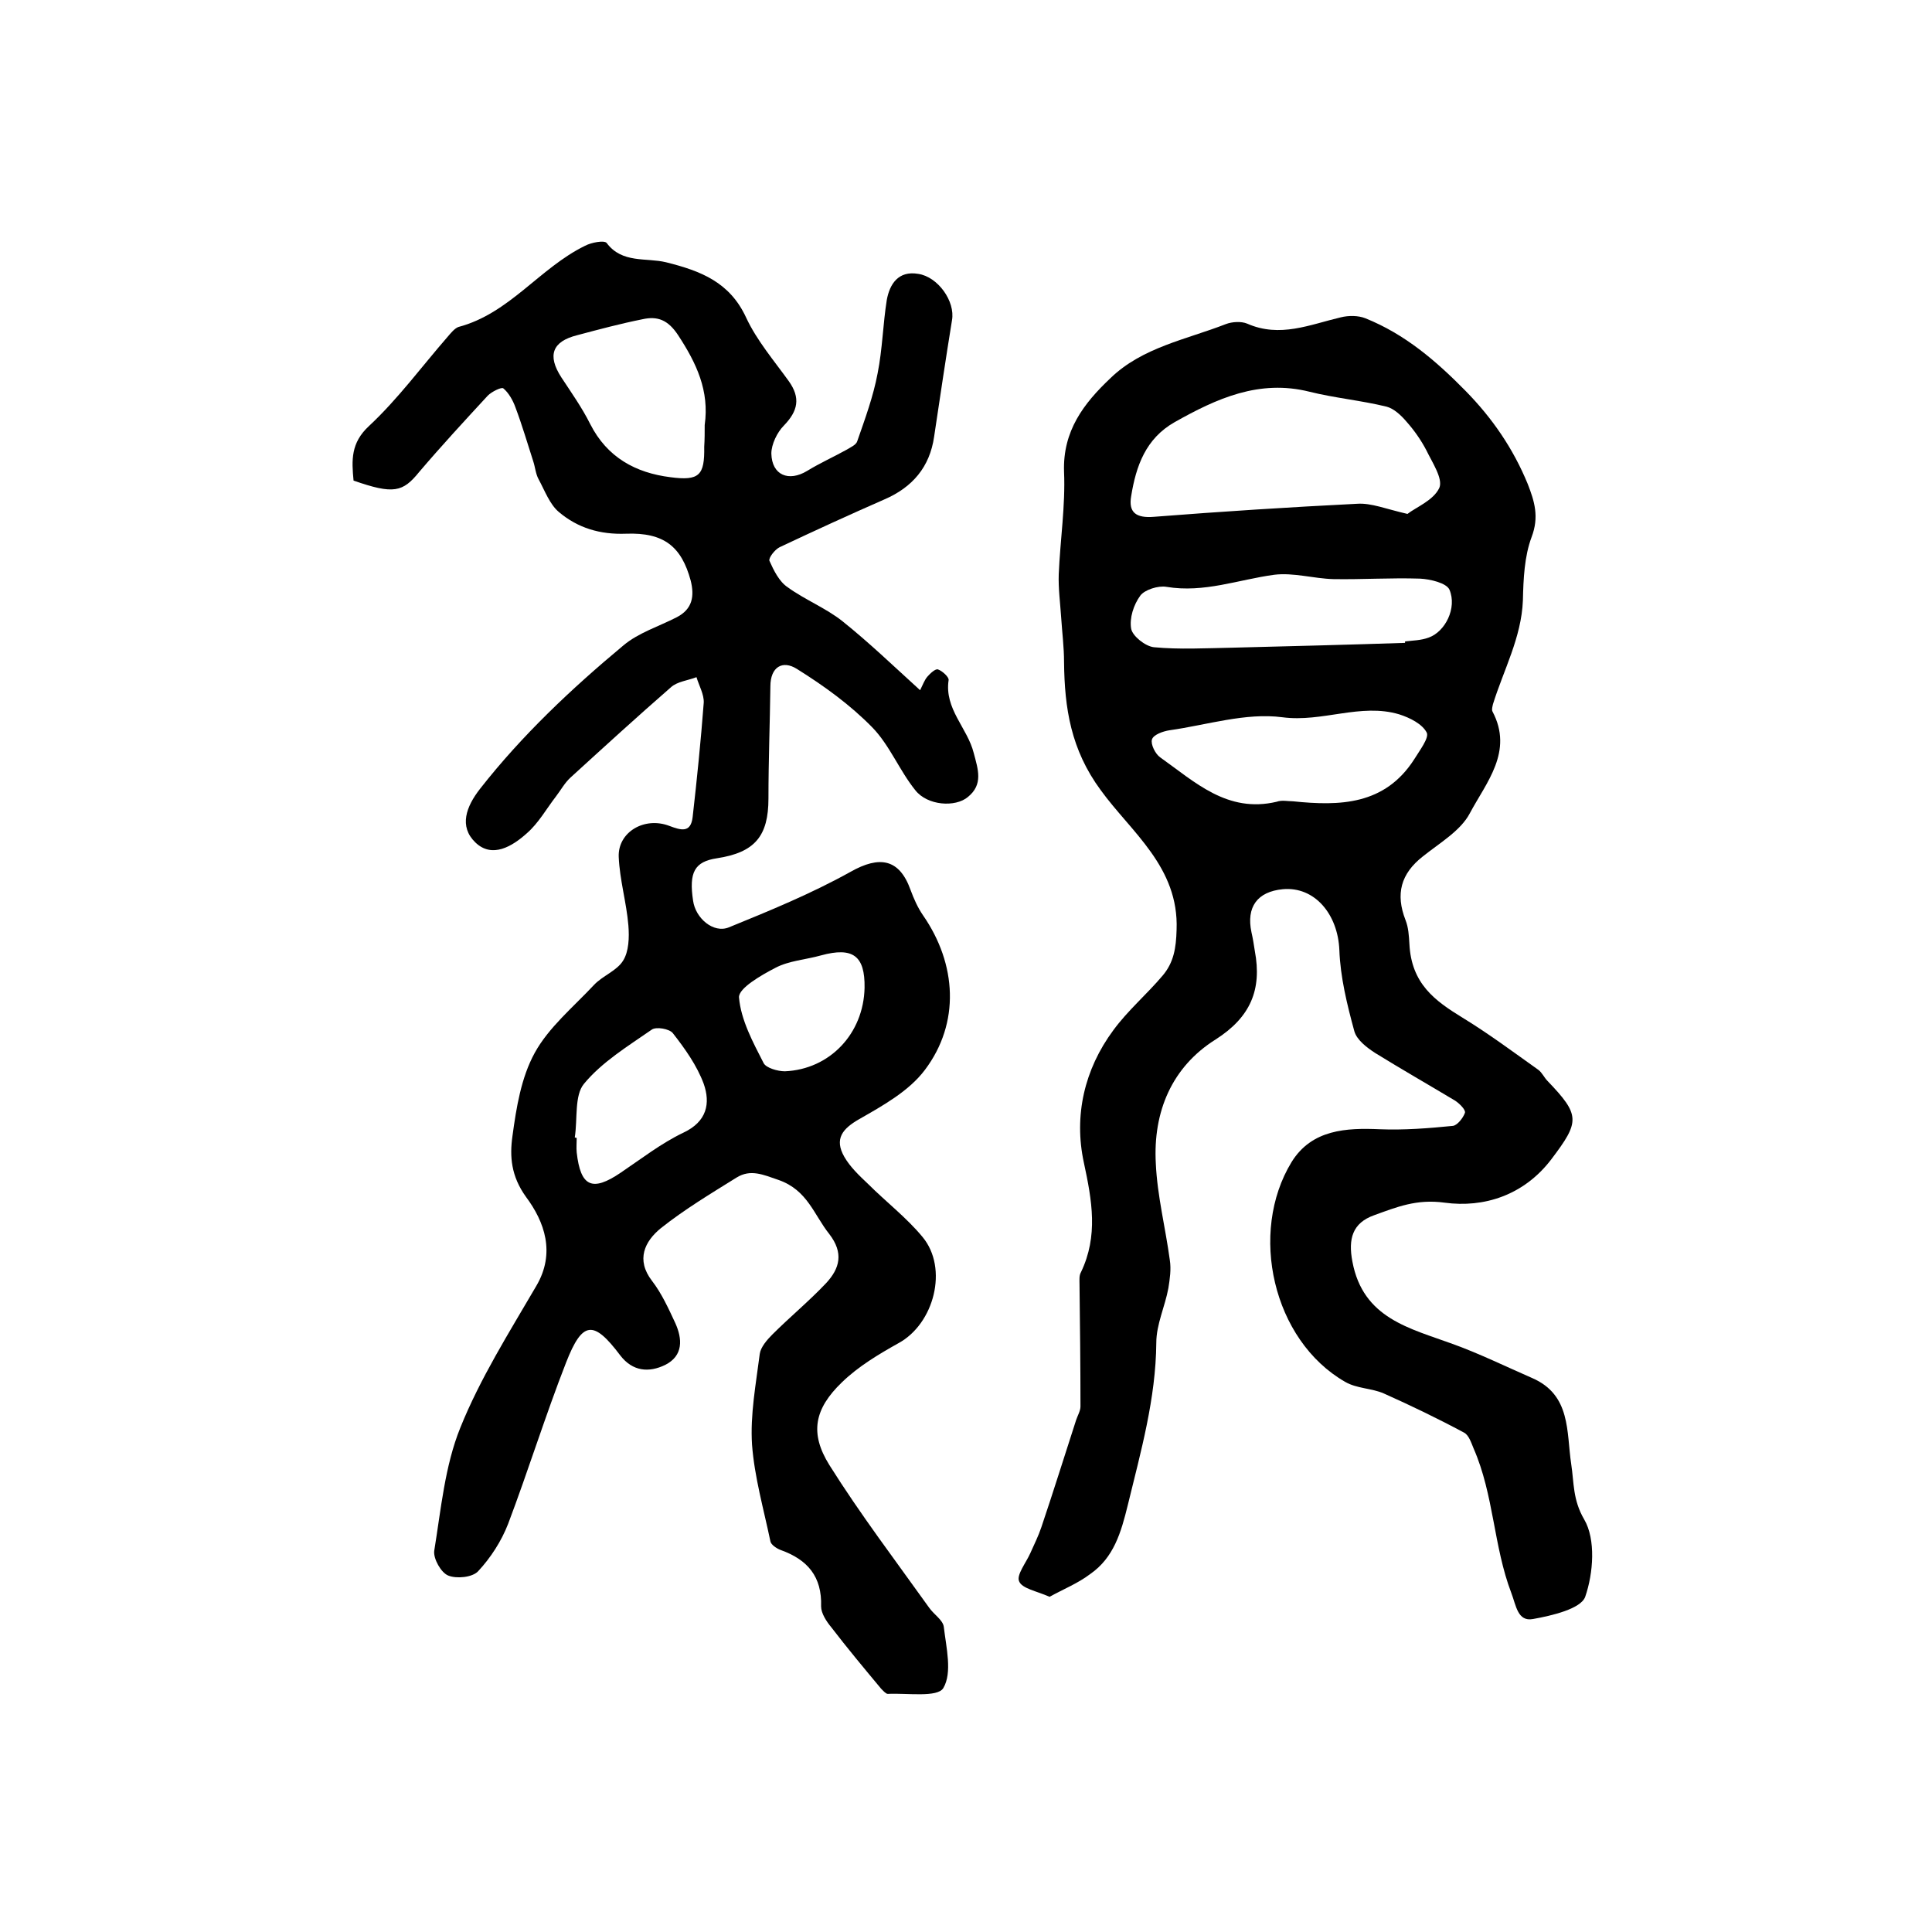 <?xml version="1.0" encoding="utf-8"?>
<!-- Generator: Adobe Illustrator 22.0.0, SVG Export Plug-In . SVG Version: 6.00 Build 0)  -->
<svg version="1.1" id="图层_1" xmlns="http://www.w3.org/2000/svg" xmlns:xlink="http://www.w3.org/1999/xlink" x="0px" y="0px"
	 viewBox="0 0 400 400" style="enable-background:new 0 0 400 400;" xml:space="preserve">
<style type="text/css">
	.st0{fill:#FFFFFF;}
</style>
<g>
	
	<path d="M73.2,99.5c-0.4-4.2-0.6-7.8,3.2-11.3c6-5.6,10.9-12.3,16.3-18.5c0.6-0.7,1.4-1.7,2.2-2c10.6-2.8,16.8-12.2,26.2-16.8
		c1.3-0.7,4-1.2,4.5-0.6c3.2,4.3,8.2,3,12.3,4c7.2,1.8,13.2,4.1,16.6,11.5c2.2,4.7,5.7,8.8,8.8,13.1c2.5,3.5,1.9,6.2-1,9.2
		c-1.4,1.4-2.6,3.9-2.6,5.8c0.1,4.5,3.6,5.9,7.4,3.6c2.6-1.6,5.5-2.9,8.2-4.4c0.8-0.5,2-1,2.2-1.8c1.6-4.6,3.3-9.2,4.2-14
		c1-5,1.1-10.2,1.9-15.2c0.6-3.3,2.4-6.1,6.5-5.4c4.1,0.6,7.7,5.7,7,9.6c-1.3,8-2.5,16.1-3.7,24.1c-0.9,6.3-4.5,10.5-10.3,13
		c-7.3,3.2-14.5,6.5-21.7,9.9c-1,0.5-2.3,2.2-2.1,2.8c0.9,2,2,4.3,3.8,5.5c3.6,2.6,7.9,4.3,11.3,7c5.5,4.4,10.6,9.3,16.1,14.3
		c0.6-1.2,0.9-2.1,1.5-2.8c0.6-0.7,1.7-1.7,2.2-1.5c0.9,0.3,2.3,1.6,2.2,2.2c-0.9,6,3.9,9.9,5.2,15.1c0.9,3.4,2,6.5-1.2,9.1
		c-2.6,2.2-8.4,1.8-10.9-1.4c-3.3-4.1-5.3-9.3-8.9-13c-4.6-4.7-10-8.6-15.6-12.1c-3-1.9-5.5-0.4-5.5,3.6c-0.1,7.7-0.4,15.4-0.4,23.2
		c0,7.8-2.8,11.2-10.7,12.4c-4.6,0.7-5.8,2.9-4.9,8.8c0.5,3.6,4.2,6.8,7.4,5.5c8.6-3.5,17.1-7,25.2-11.5c6-3.4,10.1-2.7,12.4,3.7
		c0.7,1.9,1.5,3.7,2.6,5.3c7,10.1,7.7,22.3,0.4,32c-3.3,4.4-8.7,7.4-13.6,10.2c-3.5,2-5.2,4.1-3.1,7.8c1.2,2.1,3.1,3.9,4.9,5.6
		c3.7,3.7,8,7,11.3,11c5.4,6.5,2.4,18-5,22c-4.1,2.3-8.3,4.8-11.7,8.1c-5.7,5.5-6.7,10.5-2.6,17.1c6.4,10.2,13.7,19.8,20.7,29.6
		c1,1.4,2.8,2.5,3,3.9c0.5,4.3,1.8,9.5-0.1,12.7c-1.2,2-7.5,1-11.5,1.2c-0.4,0-1-0.7-1.4-1.1c-3.5-4.2-7-8.4-10.3-12.7
		c-1-1.2-2.1-2.9-2.1-4.3c0.2-6.2-2.8-9.7-8.4-11.7c-0.8-0.3-2-1.1-2.1-1.8c-1.4-6.7-3.3-13.3-3.8-20c-0.4-6.2,0.8-12.5,1.6-18.8
		c0.2-1.4,1.5-2.9,2.6-4c3.6-3.6,7.6-6.9,11.1-10.6c2.9-3.1,3.7-6.3,0.7-10.2c-3.2-4-4.5-9.1-10.5-11.2c-3.2-1.1-5.8-2.3-8.7-0.5
		c-5.3,3.3-10.8,6.6-15.7,10.5c-3.3,2.7-5.2,6.5-1.8,10.9c2,2.6,3.4,5.7,4.8,8.7c1.5,3.3,1.7,6.8-2.1,8.7c-3.3,1.6-6.7,1.4-9.3-2
		c-5.5-7.3-7.8-7.2-11.2,1.5c-4.3,11-7.8,22.3-12,33.4c-1.4,3.6-3.6,7-6.2,9.8c-1.2,1.3-4.5,1.6-6.2,0.9c-1.5-0.6-3.1-3.5-2.9-5.1
		c1.4-8.6,2.2-17.6,5.4-25.5c4.1-10.2,10.1-19.7,15.7-29.3c4.1-6.9,1.7-13.4-2.1-18.5c-3.1-4.3-3.4-8.4-2.8-12.6
		c0.8-5.9,1.8-12.1,4.6-17.2c2.9-5.3,8-9.5,12.3-14.1c1.8-1.9,4.7-2.9,6-5c1.2-1.9,1.3-4.8,1.1-7.3c-0.4-4.8-1.8-9.4-2-14.2
		c-0.2-5.1,5.3-8.4,10.5-6.4c2.4,0.9,4.4,1.5,4.8-1.8c0.9-7.9,1.7-15.8,2.3-23.7c0.1-1.7-1-3.6-1.5-5.3c-1.8,0.7-4,0.9-5.3,2.1
		c-7,6.1-13.9,12.4-20.8,18.7c-1.2,1.1-2,2.6-3,3.9c-2,2.6-3.6,5.5-6,7.6c-3,2.7-7.2,5.3-10.7,1.9c-3.4-3.3-1.9-7.4,1-11.1
		c8.7-11.1,18.9-20.7,29.7-29.7c3.1-2.6,7.3-3.9,11-5.8c3.3-1.7,3.7-4.4,2.9-7.6c-1.9-7-5.5-10-13.4-9.7c-5.4,0.2-10-1.2-13.9-4.5
		c-1.9-1.6-2.9-4.4-4.2-6.8c-0.6-1.1-0.7-2.5-1.1-3.7c-1.2-3.7-2.3-7.5-3.7-11.2c-0.5-1.4-1.4-3-2.5-3.9c-0.4-0.3-2.4,0.7-3.2,1.5
		c-4.8,5.2-9.6,10.4-14.2,15.8C83.4,101.9,81.5,102.4,73.2,99.5z M145.9,88c1-7.1-1.7-12.8-5.5-18.6c-2.1-3.2-4.3-4-7.4-3.3
		c-4.5,0.9-9,2.1-13.5,3.3c-5.2,1.3-6.2,4.2-3.3,8.7c2.1,3.2,4.3,6.3,6,9.7c3.5,6.9,9.4,10.1,16.6,11c6,0.8,7.1-0.4,7-6.3
		C145.9,91,145.9,89.5,145.9,88z M119,235.5c0.1,0,0.3,0.1,0.4,0.1c0,1-0.1,2,0,3c0.8,7.1,3.2,8.2,9.1,4.2c4.3-2.9,8.4-6.1,13-8.3
		c4.9-2.3,5.6-6.1,4.2-10.1c-1.4-3.8-3.9-7.3-6.4-10.5c-0.7-0.9-3.5-1.4-4.4-0.7c-4.9,3.4-10.3,6.7-14,11.2
		C118.9,226.8,119.6,231.7,119,235.5z M179,204.5c0.1-6.6-2.4-8.5-9-6.7c-3.2,0.9-6.7,1.1-9.5,2.6c-2.9,1.5-7.6,4.2-7.5,6.1
		c0.4,4.7,2.9,9.3,5.1,13.6c0.5,1,2.9,1.7,4.4,1.7C171.8,221.4,178.8,214,179,204.5z"/>
	<path d="M217.3,330.6c-2.7-1.2-5.7-1.7-6.3-3.2c-0.6-1.3,1.4-3.8,2.3-5.8c0.8-1.8,1.7-3.6,2.3-5.4c2.5-7.4,4.8-14.8,7.2-22.2
		c0.3-0.9,0.9-1.9,0.9-2.8c0-8.5-0.1-16.9-0.2-25.4c0-0.8-0.1-1.7,0.3-2.4c3.6-7.5,2.3-14.8,0.6-22.7c-2.1-9.7,0.1-19.3,6.1-27.4
		c3-4.1,6.9-7.4,10.2-11.3c2.3-2.7,2.8-5.7,2.9-9.5c0.5-13-9.4-20.2-15.7-28.9c-6.2-8.4-7.5-17-7.6-26.5c0-3.1-0.4-6.2-0.6-9.3
		c-0.2-3-0.6-6-0.5-8.9c0.3-7.1,1.4-14.2,1.1-21.2c-0.3-8.5,4.1-14.2,9.6-19.4c6.6-6.4,15.7-8,23.9-11.2c1.3-0.5,3.2-0.6,4.4-0.1
		c6.8,3,13,0.2,19.4-1.3c1.6-0.4,3.6-0.4,5.1,0.2c8.2,3.3,14.6,8.8,20.7,15c5.6,5.7,9.9,12,12.9,19.3c1.4,3.6,2.4,6.8,0.8,11
		c-1.5,4-1.7,8.7-1.8,13.1c-0.3,7.7-4,14.4-6.2,21.5c-0.1,0.5-0.3,1.1-0.1,1.5c4.4,8.3-1.3,14.7-4.7,21.1c-1.9,3.6-6.2,6.1-9.7,8.9
		c-4.6,3.6-5.7,7.8-3.6,13.2c0.6,1.5,0.7,3.2,0.8,4.9c0.4,8.3,5.3,11.8,11,15.3c5.4,3.3,10.5,7.1,15.7,10.8c0.8,0.6,1.2,1.6,1.9,2.3
		c6.8,7.1,6.7,8.4,0.8,16.2c-5.7,7.5-14,10.1-22.1,9c-5.8-0.8-9.9,0.9-14.6,2.6c-4.5,1.6-5.4,4.9-4.5,9.6
		c2.2,11.8,11.9,13.8,20.9,17.1c5.5,2,10.8,4.6,16.3,7c8.1,3.5,7.1,11.2,8.1,17.8c0.6,3.9,0.3,7.4,2.7,11.5c2.4,4.1,1.9,11.1,0.2,16
		c-0.9,2.5-6.9,3.9-10.8,4.6c-3.2,0.6-3.5-2.8-4.5-5.4c-3.7-9.7-3.6-20.3-7.8-29.9c-0.5-1.2-1-2.8-2-3.3c-5.4-2.9-11-5.6-16.6-8.1
		c-2.5-1.1-5.6-1-8-2.4c-15-8.6-20-30.9-11.1-45.5c4.2-6.8,11.4-7.1,18.3-6.8c5,0.2,10.1-0.2,15.1-0.7c0.9-0.1,2.1-1.6,2.5-2.7
		c0.2-0.6-1.1-1.9-2-2.5c-5.5-3.3-11.1-6.5-16.6-9.9c-1.7-1.1-3.8-2.7-4.3-4.5c-1.5-5.5-2.9-11.2-3.1-16.8
		c-0.3-7.4-5.1-13.2-11.7-12.6c-5.3,0.5-7.6,3.7-6.5,8.9c0.3,1.3,0.5,2.6,0.7,3.9c1.5,8-0.9,13.7-8.1,18.3c-9.1,5.7-13,15-12.4,25.7
		c0.3,6.7,2,13.3,2.9,20c0.3,1.9,0,3.9-0.3,5.8c-0.7,3.8-2.5,7.5-2.5,11.3c-0.1,11.6-3.2,22.5-5.9,33.6c-1.4,5.7-2.9,10.9-7.8,14.3
		C223.2,327.8,220.2,329,217.3,330.6z M291.4,106.4c1.8-1.4,5.4-2.8,6.6-5.4c0.8-1.9-1.5-5.3-2.7-7.8c-1.1-2.1-2.5-4.1-4.1-5.9
		c-1.1-1.3-2.6-2.7-4.1-3.1c-5.3-1.3-10.8-1.8-16-3.1c-10.4-2.6-19.2,1.4-27.9,6.3c-6,3.4-8,9.1-9,15.3c-0.6,3.4,1,4.6,4.7,4.3
		c14-1.1,28.1-2,42.1-2.7C283.9,104.1,287,105.4,291.4,106.4z M290.9,133.1c0-0.1,0-0.2,0-0.3c1.6-0.2,3.3-0.2,4.9-0.8
		c3.4-1.2,5.9-6.1,4.3-9.9c-0.6-1.4-4-2.2-6.1-2.3c-6-0.2-12,0.2-17.9,0.1c-4.1-0.1-8.3-1.4-12.3-0.9c-7.4,1-14.5,3.8-22.3,2.5
		c-1.7-0.3-4.5,0.6-5.4,1.8c-1.4,1.9-2.3,4.7-1.9,6.9c0.3,1.5,2.9,3.6,4.7,3.8c5.3,0.5,10.7,0.2,16.1,0.1
		C266.8,133.8,278.8,133.5,290.9,133.1z M267.7,165.9c9.7,1,19,0.8,25.1-8.7c1.1-1.8,3.1-4.4,2.6-5.5c-0.9-1.8-3.5-3.1-5.7-3.8
		c-8-2.4-15.9,1.7-24.2,0.6c-7.6-1-15.6,1.6-23.4,2.7c-1.3,0.2-3.3,0.9-3.6,1.9c-0.3,1,0.7,3,1.7,3.7c7.2,5.1,13.9,11.6,24.1,9.2
		C265.4,165.6,266.6,165.9,267.7,165.9z"/>
	
	
	
	
	
	
</g>
</svg>
